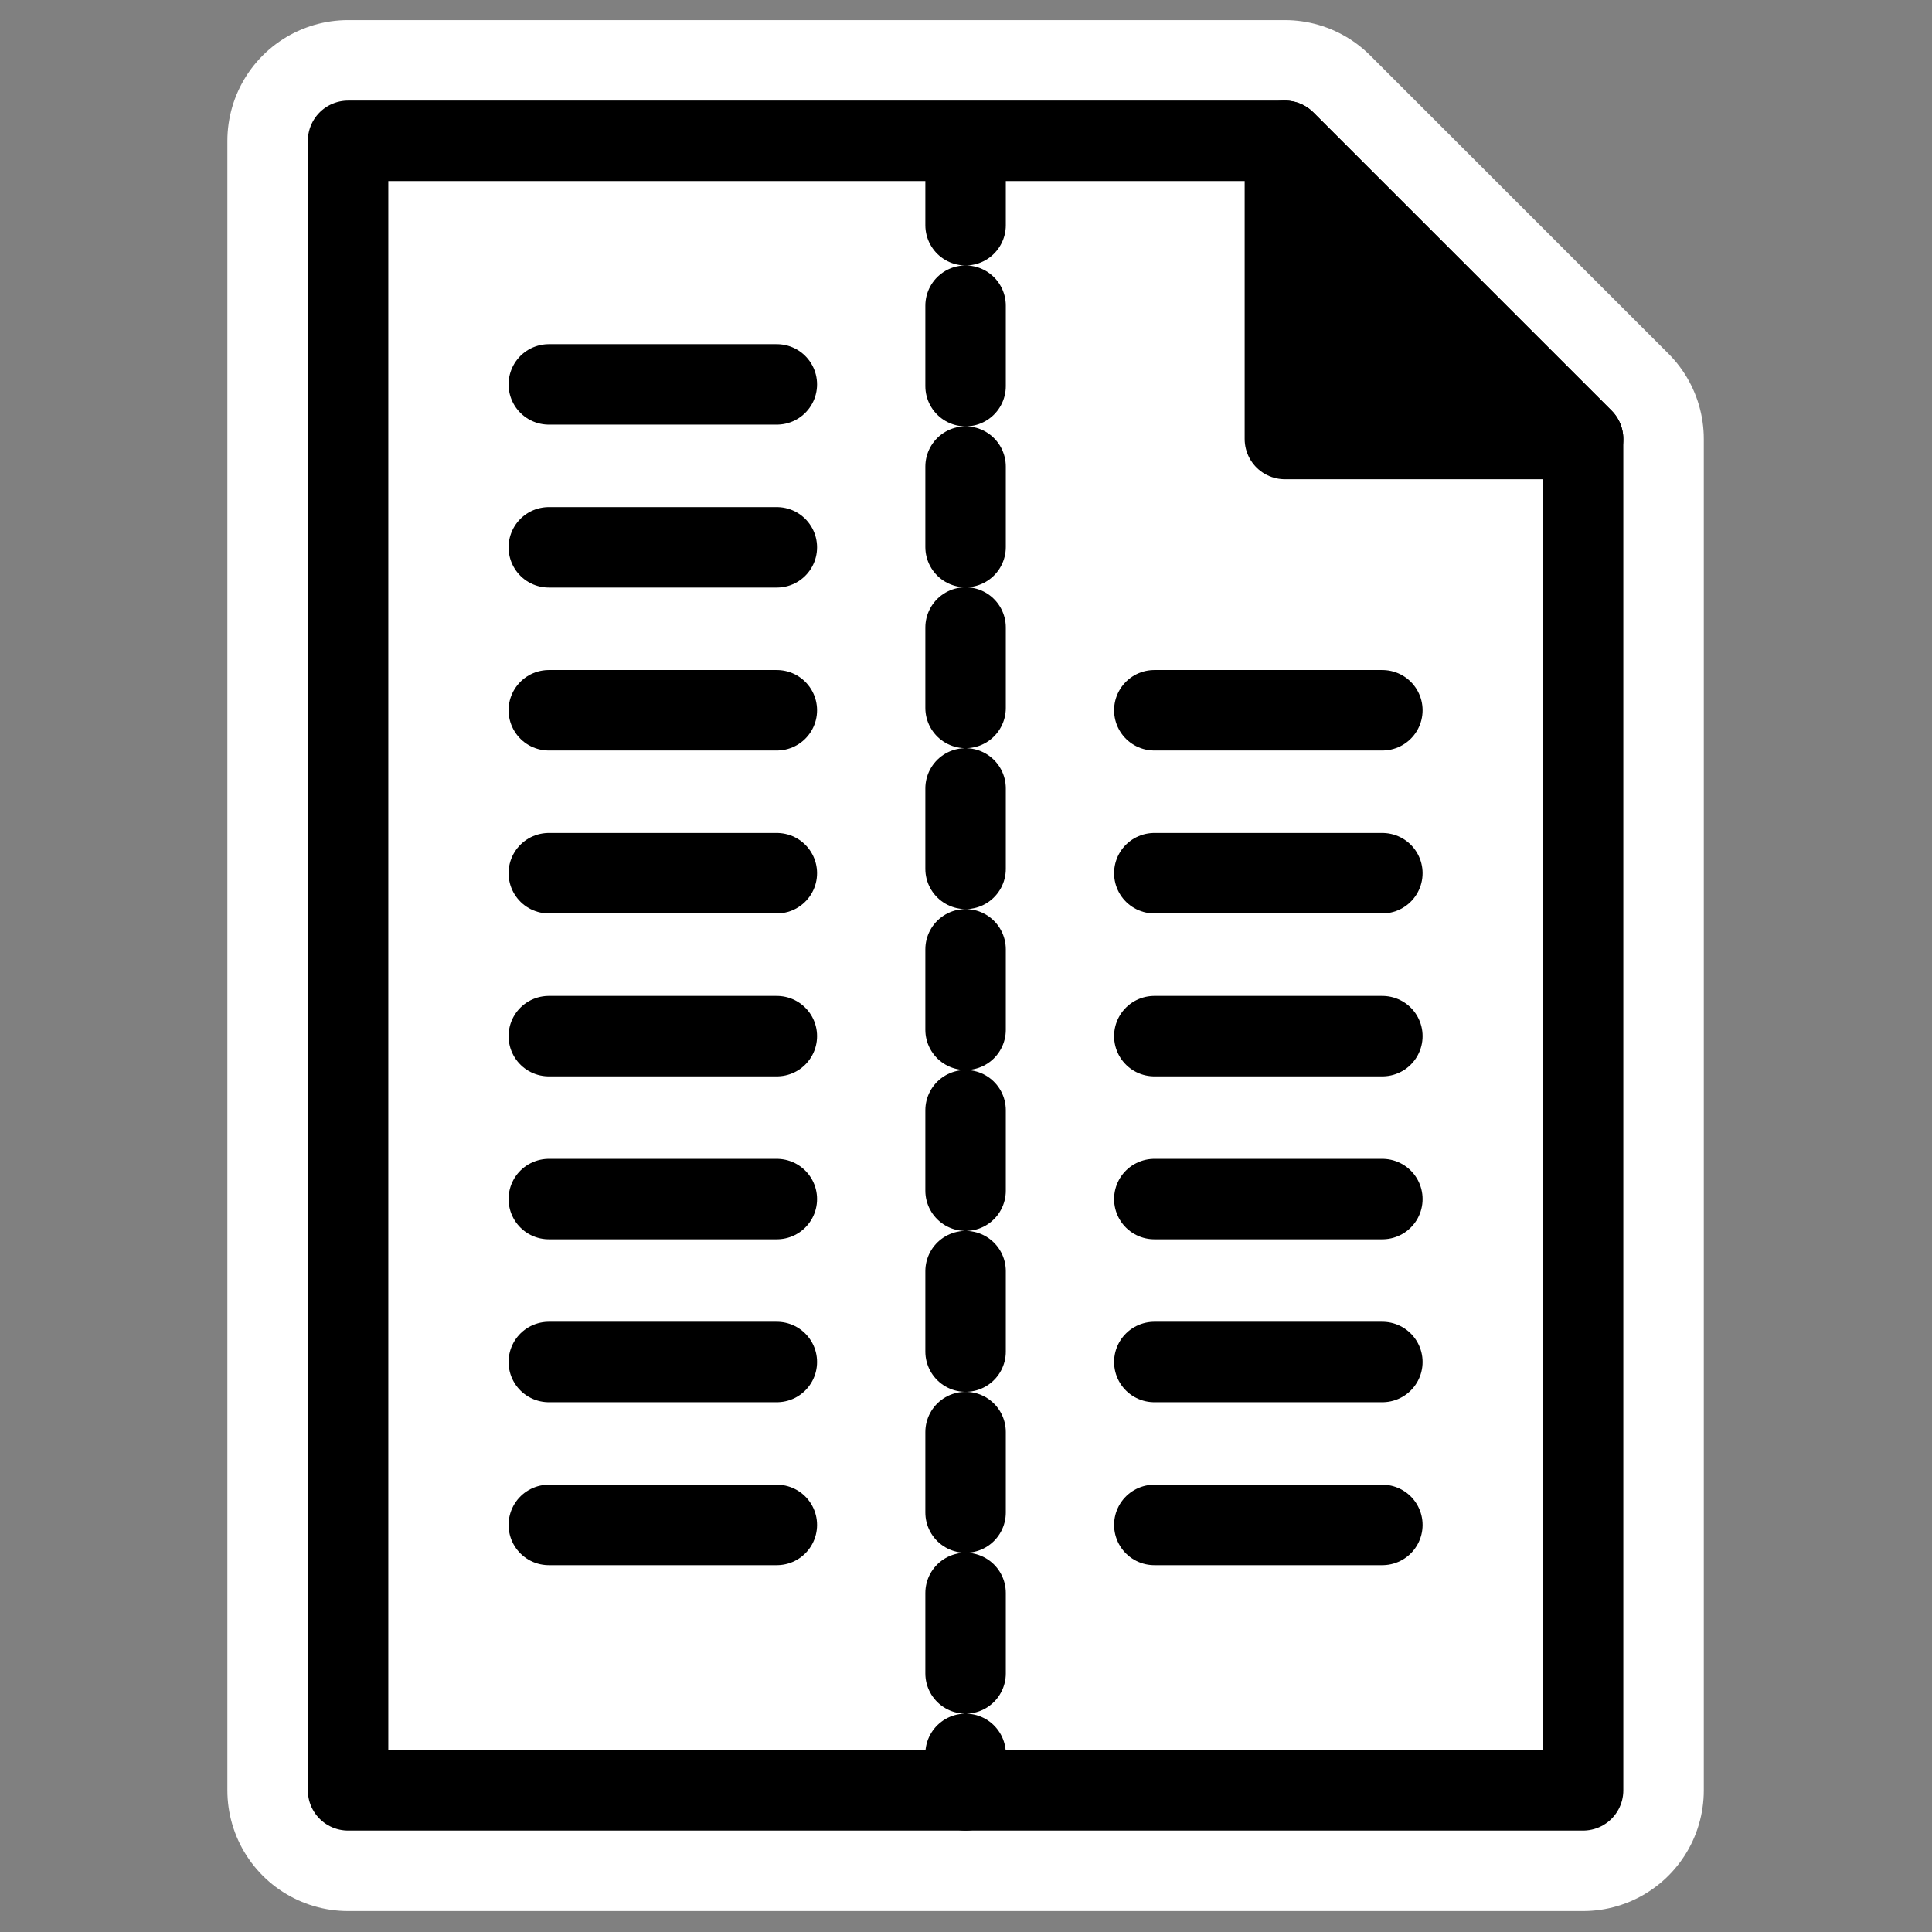 <?xml version="1.0" encoding="UTF-8" standalone="no"?>
<svg
    xmlns:dc="http://purl.org/dc/elements/1.1/"
    xmlns:inkscape="http://www.inkscape.org/namespaces/inkscape"
    xmlns:xlink="http://www.w3.org/1999/xlink"
    xmlns:sodipodi="http://inkscape.sourceforge.net/DTD/sodipodi-0.dtd"
    xmlns:ns1="http://sozi.baierouge.fr"
    xmlns:cc="http://web.resource.org/cc/"
    xmlns:rdf="http://www.w3.org/1999/02/22-rdf-syntax-ns#"
    xmlns="http://www.w3.org/2000/svg"
    id="svg1"
    sodipodi:docbase="/home/danny"
    inkscape:export-ydpi="72.000000"
    viewBox="0 0 60 60"
    inkscape:export-xdpi="72.000000"
    version="1.0"
    sodipodi:docname="3.svg"
    inkscape:export-filename="/home/danny/work/kde/koffice/temp_new/cr48-action-template_twocolumns.png"
    inkscape:version="0.41"
    sodipodi:version="0.32"
    _SVGFile__filename="oldscale/actions/aobottom.svg"
    y="0"
    x="0"
  >
  <rect x="0" y="0" width="60" height="60" fill="#808080" stroke="none"/>
  <sodipodi:namedview
      id="base"
      bordercolor="#666666"
      inkscape:pageshadow="2"
      inkscape:window-y="0"
      pagecolor="#ffffff"
      inkscape:window-height="691"
      inkscape:zoom="6.0612328"
      inkscape:window-x="0"
      borderopacity="1.0"
      inkscape:current-layer="svg1"
      inkscape:cx="66.122231"
      inkscape:cy="27.770242"
      inkscape:window-width="1020"
      inkscape:pageopacity="0.0000000"
  />
  <g
      id="g2087"
      transform="matrix(1.012 0 0 1.012 -.373 -.373)"
    >
    <path
        id="path2077"
        sodipodi:nodetypes="cccccc"
        style="stroke-linejoin:round;color:#000000;display:block;stroke:#ffffff;stroke-linecap:round;stroke-width:7.408;fill:none"
        d="m11.05 55.31v-50.62l28.749 0 9.151 9.151v41.469h-37.9z"
    />
    <path
        id="rect1089"
        sodipodi:nodetypes="cccccc"
        style="stroke-linejoin:round;color:#000000;display:block;stroke:#000000;stroke-linecap:round;stroke-width:2.469;fill:#ffffff"
        d="m11.05 55.31v-50.62l28.749 0 9.151 9.151v41.469h-37.9z"
    />
    <path
        id="path1713"
        sodipodi:nodetypes="cccc"
        style="stroke-linejoin:round;color:#000000;display:block;stroke:#000000;stroke-linecap:round;stroke-width:2.469;fill:#000000"
        d="m39.799 13.841v-9.151l9.151 9.151h-9.151z"
    />
    <path
        id="path1321"
        sodipodi:nodetypes="cc"
        style="stroke-linejoin:round;stroke:#000000;stroke-linecap:round;stroke-dasharray:2.469 2.469;stroke-width:2.469;fill:none"
        d="m30 4.811v50.499"
    />
    <path
        id="path2116"
        sodipodi:nodetypes="cc"
        style="stroke-linejoin:round;stroke:#000000;stroke-linecap:round;stroke-width:2.469;fill:none"
        d="m17.21 32.165h6.998"
    />
    <path
        id="path2118"
        sodipodi:nodetypes="cc"
        style="stroke-linejoin:round;stroke:#000000;stroke-linecap:round;stroke-width:2.469;fill:none"
        d="m17.21 37.165h6.998"
    />
    <path
        id="path2120"
        sodipodi:nodetypes="cc"
        style="stroke-linejoin:round;stroke:#000000;stroke-linecap:round;stroke-width:2.469;fill:none"
        d="m17.21 42.165h6.998"
    />
    <path
        id="path2122"
        sodipodi:nodetypes="cc"
        style="stroke-linejoin:round;stroke:#000000;stroke-linecap:round;stroke-width:2.469;fill:none"
        d="m17.21 47.165h6.998"
    />
    <path
        id="path2124"
        sodipodi:nodetypes="cc"
        style="stroke-linejoin:round;stroke:#000000;stroke-linecap:round;stroke-width:2.469;fill:none"
        d="m17.21 27.165h6.998"
    />
    <path
        id="path2126"
        sodipodi:nodetypes="cc"
        style="stroke-linejoin:round;stroke:#000000;stroke-linecap:round;stroke-width:2.469;fill:none"
        d="m17.21 22.165h6.998"
    />
    <path
        id="path2094"
        sodipodi:nodetypes="cc"
        style="stroke-linejoin:round;stroke:#000000;stroke-linecap:round;stroke-width:2.469;fill:none"
        d="m35.792 32.165h6.998"
    />
    <path
        id="path2096"
        sodipodi:nodetypes="cc"
        style="stroke-linejoin:round;stroke:#000000;stroke-linecap:round;stroke-width:2.469;fill:none"
        d="m35.792 37.165h6.998"
    />
    <path
        id="path2098"
        sodipodi:nodetypes="cc"
        style="stroke-linejoin:round;stroke:#000000;stroke-linecap:round;stroke-width:2.469;fill:none"
        d="m35.792 42.165h6.998"
    />
    <path
        id="path2100"
        sodipodi:nodetypes="cc"
        style="stroke-linejoin:round;stroke:#000000;stroke-linecap:round;stroke-width:2.469;fill:none"
        d="m35.792 47.165h6.998"
    />
    <path
        id="path2102"
        sodipodi:nodetypes="cc"
        style="stroke-linejoin:round;stroke:#000000;stroke-linecap:round;stroke-width:2.469;fill:none"
        d="m35.792 27.165h6.998"
    />
    <path
        id="path2104"
        sodipodi:nodetypes="cc"
        style="stroke-linejoin:round;stroke:#000000;stroke-linecap:round;stroke-width:2.469;fill:none"
        d="m35.792 22.165h6.998"
    />
    <path
        id="path2147"
        sodipodi:nodetypes="cc"
        style="stroke-linejoin:round;stroke:#000000;stroke-linecap:round;stroke-width:2.469;fill:none"
        d="m17.21 17.165h6.998"
    />
    <path
        id="path2149"
        sodipodi:nodetypes="cc"
        style="stroke-linejoin:round;stroke:#000000;stroke-linecap:round;stroke-width:2.469;fill:none"
        d="m17.21 12.165h6.998"
    />
  </g
  >
</svg
>
